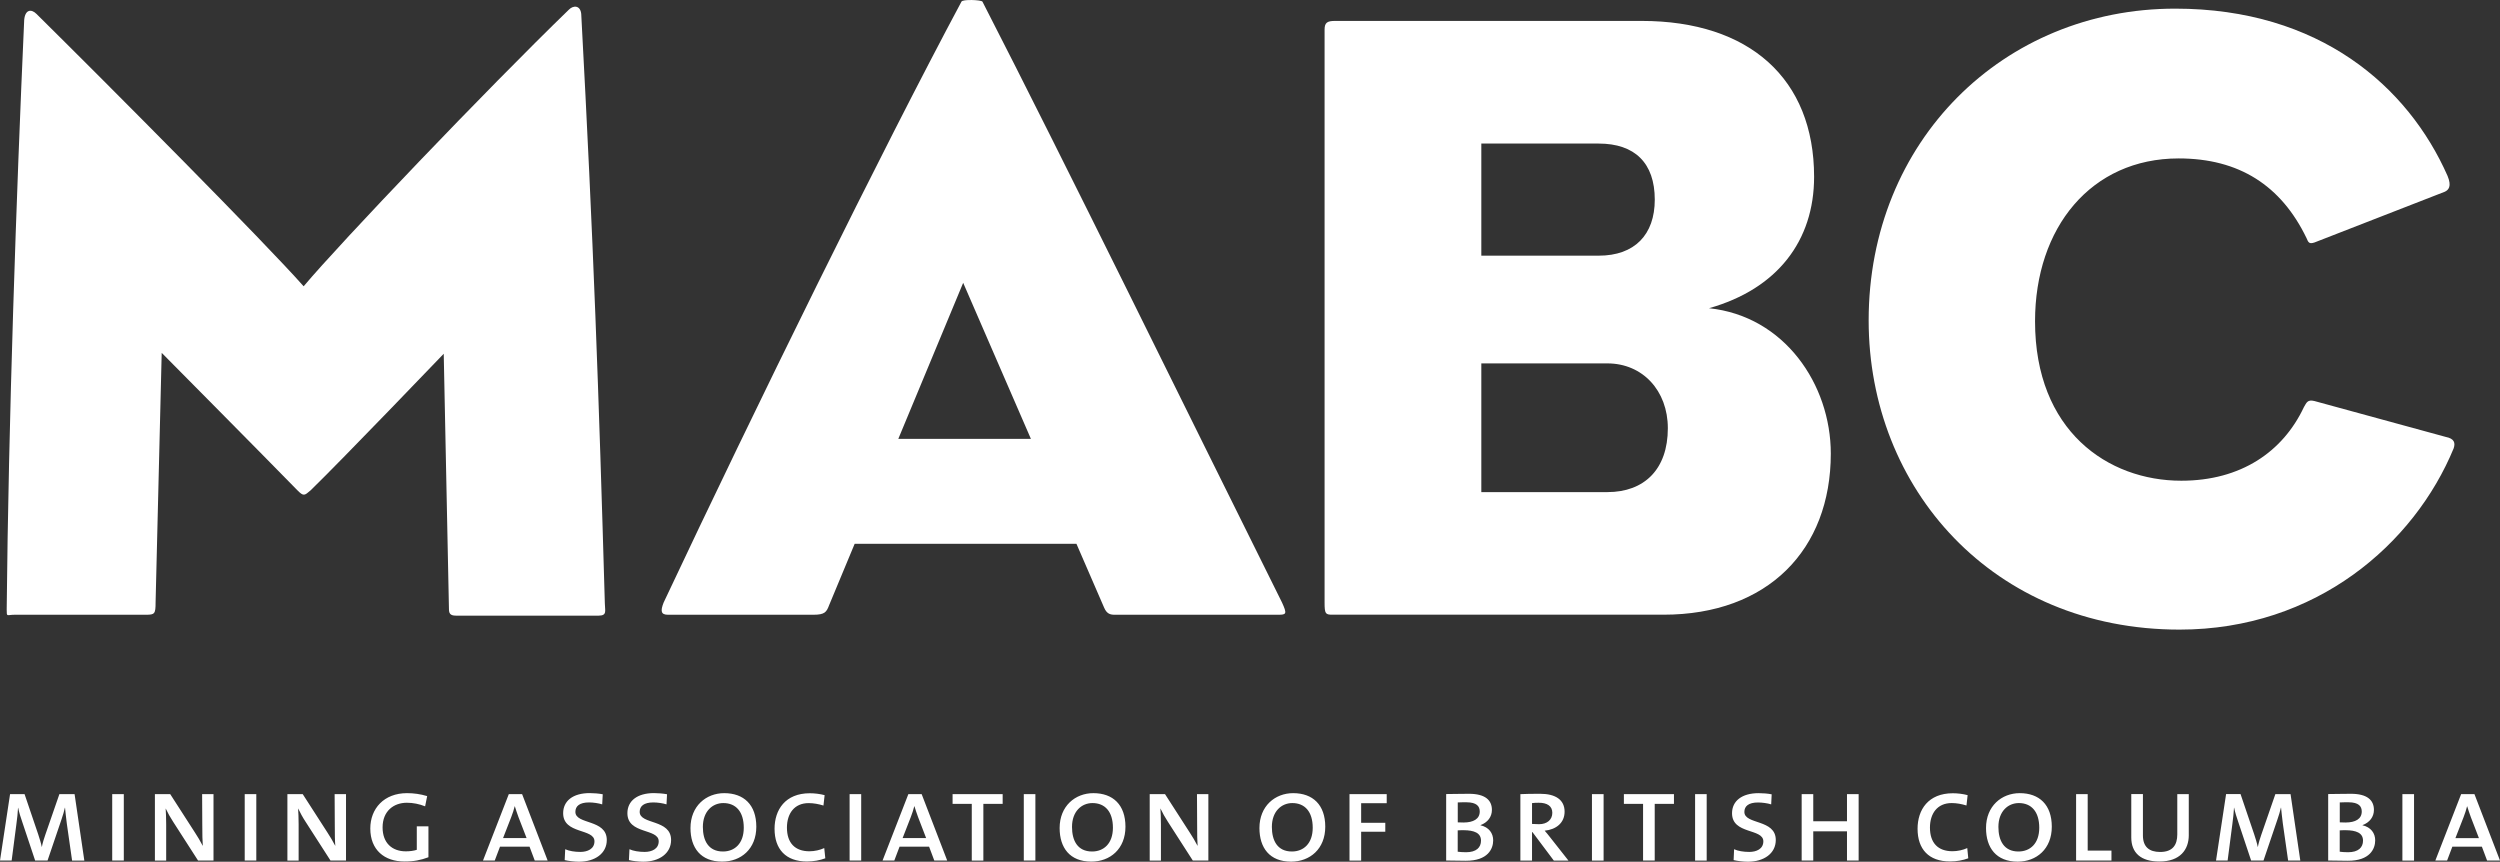 <?xml version="1.0" encoding="UTF-8"?>
<svg xmlns="http://www.w3.org/2000/svg" xmlns:xlink="http://www.w3.org/1999/xlink" version="1.1" x="0px" y="0px" viewBox="0 0 474.34 163.5" style="enable-background:new 0 0 474.34 163.5;" xml:space="preserve">
<rect x="0" y="0" width="474.34" height="163.5" fill="#333333" stroke="none"/>
<style type="text/css">
	.st0{fill:#1C75BB;}
	.st1{fill:#FFFFFF;}
	.st2{fill:#F7F7F7;}
	.st3{fill:#F2F2F2;}
	.st4{fill:#115AA7;}
	.st5{fill:none;stroke:#000000;stroke-miterlimit:10;}
	.st6{fill:#CCCCCC;}
	.st7{fill:#E6E6E6;}
	.st8{clip-path:url(#SVGID_00000096026479677116272520000011261695828534544028_);}
	.st9{clip-path:url(#SVGID_00000132787400285600466780000002470784534698187682_);}
	.st10{fill:none;stroke:#115AA7;stroke-miterlimit:10;}
	.st11{fill:none;stroke:#000000;stroke-width:0.5;stroke-miterlimit:10;}
	.st12{clip-path:url(#SVGID_00000031165734179028672780000004099662641122934444_);}
	.st13{clip-path:url(#SVGID_00000000206510676816621040000013054909814208356231_);}
	.st14{opacity:0.35;fill:#333333;}
	.st15{fill:none;stroke:#FFFFFF;stroke-miterlimit:10;}
	.st16{opacity:0.48;}
	.st17{clip-path:url(#SVGID_00000047777582384068987180000010062128037328673430_);}
	.st18{clip-path:url(#SVGID_00000124849630034531966610000010164240254501443734_);}
	.st19{clip-path:url(#SVGID_00000181067304828055114490000013263211449220172934_);fill:#FFFFFF;}
	.st20{fill:none;}
	.st21{clip-path:url(#SVGID_00000036252779538150603690000007444256067043248015_);}
	.st22{clip-path:url(#SVGID_00000147913371361110841400000001967021676828437640_);fill:#FFFFFF;}
	.st23{clip-path:url(#SVGID_00000124122629437062707700000013043236141583641739_);}
	.st24{clip-path:url(#SVGID_00000135672947381546690360000011244179471670236070_);fill:#FFFFFF;}
	.st25{clip-path:url(#SVGID_00000083068506716825530930000000166033869067391619_);}
	.st26{clip-path:url(#SVGID_00000049916054256969705120000010421957583269909123_);fill:#00264A;}
	.st27{clip-path:url(#SVGID_00000049916054256969705120000010421957583269909123_);fill:#FFFFFF;}
	.st28{clip-path:url(#SVGID_00000005945930924462883020000018299298030830421648_);}
	.st29{clip-path:url(#SVGID_00000124878529903973509570000006383952564881318833_);fill:#00264A;}
	.st30{clip-path:url(#SVGID_00000124878529903973509570000006383952564881318833_);fill:#FFFFFF;}
	.st31{clip-path:url(#SVGID_00000101088682593009379280000007519530854415972235_);}
	.st32{clip-path:url(#SVGID_00000053523414656233147680000007036204961632989592_);fill:#00264A;}
	.st33{clip-path:url(#SVGID_00000053523414656233147680000007036204961632989592_);fill:#FFFFFF;}
	.st34{clip-path:url(#SVGID_00000031202049699331446840000014867206803499455420_);}
	.st35{clip-path:url(#SVGID_00000104707279259996499630000005240558966290881705_);fill:#00264A;}
	.st36{clip-path:url(#SVGID_00000104707279259996499630000005240558966290881705_);fill:#FFFFFF;}
	.st37{clip-path:url(#SVGID_00000119100991257542241010000013075599520508596890_);}
	.st38{clip-path:url(#SVGID_00000087406279142521122330000009068034215932768919_);}
	.st39{fill:none;stroke:#FFFFFF;stroke-width:4;stroke-miterlimit:10;}
	.st40{fill:none;stroke:#FFFFFF;stroke-width:2;stroke-miterlimit:10;}
	.st41{fill:#00264B;}
	.st42{clip-path:url(#SVGID_00000160904384304064996320000016336589810026508971_);}
	.st43{clip-path:url(#SVGID_00000075155550348465915530000009335652666853589892_);fill:#00264A;}
	.st44{clip-path:url(#SVGID_00000075155550348465915530000009335652666853589892_);fill:#FFFFFF;}
	.st45{clip-path:url(#SVGID_00000148654924045532459740000016871415736562604444_);}
	.st46{clip-path:url(#SVGID_00000078004737310011008010000015503569589752792979_);fill:#00264A;}
	.st47{clip-path:url(#SVGID_00000078004737310011008010000015503569589752792979_);fill:#FFFFFF;}
	.st48{clip-path:url(#SVGID_00000169536827987729939680000016394673751745756049_);}
	.st49{clip-path:url(#SVGID_00000016057188148177151070000003707855556925610913_);fill:#00264A;}
	.st50{clip-path:url(#SVGID_00000016057188148177151070000003707855556925610913_);fill:#FFFFFF;}
	.st51{clip-path:url(#SVGID_00000162314734151122832950000010779367224525497276_);}
	.st52{clip-path:url(#SVGID_00000025428985219619476010000012316978757202695332_);fill:#00264A;}
	.st53{clip-path:url(#SVGID_00000134238638314793702470000000467788751469259148_);}
	.st54{clip-path:url(#SVGID_00000075852273397348633030000017475217964378663597_);fill:#FFFFFF;}
	.st55{clip-path:url(#SVGID_00000059295033102665225720000007670133158491874176_);}
	.st56{clip-path:url(#SVGID_00000032640932400633703650000010590594809335387018_);fill:#FFFFFF;}
	.st57{clip-path:url(#SVGID_00000158728786512099668700000017241949803179339434_);}
	.st58{clip-path:url(#SVGID_00000116929753065116082240000016023361141456193966_);fill:#FFFFFF;}
	.st59{clip-path:url(#SVGID_00000057138980802916774830000016802804494943935161_);}
	.st60{clip-path:url(#SVGID_00000054964982851317769830000004512755170382622118_);}
	.st61{clip-path:url(#SVGID_00000079468737176343827330000015988339549721092527_);}
	.st62{clip-path:url(#SVGID_00000162330335067292077130000016236169183309156533_);}
	.st63{clip-path:url(#SVGID_00000092420575273520121650000007000560366600091776_);}
	.st64{clip-path:url(#SVGID_00000181777358966694487320000018376520315624512429_);}
	.st65{fill:#606060;}
	.st66{opacity:0.22;fill:#333333;}
	.st67{clip-path:url(#SVGID_00000105407802224406335650000017573887632482139289_);}
	.st68{clip-path:url(#SVGID_00000021805362614620332770000005895637406840973467_);}
	.st69{clip-path:url(#SVGID_00000107564680537376279310000009258817704961576882_);}
	.st70{clip-path:url(#SVGID_00000124849703825585529610000013789683550696924035_);}
	.st71{clip-path:url(#SVGID_00000150068823882626099640000014640578075908703421_);}
	.st72{fill:none;stroke:#FFFFFF;stroke-width:0.5;stroke-miterlimit:10;}
	.st73{clip-path:url(#SVGID_00000102531250144972994490000000411304348540024208_);}
	.st74{clip-path:url(#SVGID_00000076568088168230413720000018144729170986237371_);fill:#FFFFFF;}
	.st75{clip-path:url(#SVGID_00000157993247981058836620000016166550862735836053_);}
	.st76{clip-path:url(#SVGID_00000177473559431176426090000004391473422654637739_);fill:#FFFFFF;}
	.st77{clip-path:url(#SVGID_00000005955623783473430380000009983451255979313281_);}
	.st78{fill:none;stroke:#115AA7;stroke-width:2;stroke-miterlimit:10;}
	.st79{fill:url(#SVGID_00000107564185551698199450000000652774830072036777_);}
</style>
<g id="Layer_2">
</g>
<g id="Layer_1">
	<g>
		<g>
			<g>
				<path class="st1" d="M229.27,163.28v-12.61h-2.16l0.03,5.75c0,1.87,0.02,3.22,0.09,4.05h-0.02c-0.44-0.85-0.95-1.72-1.48-2.52      l-4.68-7.27h-2.91v12.61h2.13v-6.86c0-1.36-0.05-2.21-0.1-3.01h0.02c0.36,0.78,0.88,1.7,1.38,2.47l4.75,7.39H229.27z       M211.16,157.05c0,3.01-1.75,4.51-3.95,4.51c-2.77,0-3.81-2.08-3.81-4.66c0-2.96,1.82-4.53,3.88-4.53      C209.66,152.37,211.16,154,211.16,157.05 M213.54,156.86c0-4.17-2.38-6.37-6.09-6.37c-3.44,0-6.4,2.45-6.4,6.62      c0,3.73,1.92,6.37,6.01,6.37C210.63,163.48,213.54,161.08,213.54,156.86 M196.45,150.67h-2.2v12.61h2.2V150.67z M190.24,152.52      v-1.84h-9.5v1.84h3.64v10.77h2.2v-10.77H190.24z M175.72,159.01h-4.46l1.55-3.98c0.27-0.7,0.51-1.43,0.66-2.06h0.03      c0.19,0.61,0.44,1.38,0.7,2.08L175.72,159.01z M179.72,163.28l-4.85-12.61h-2.52l-4.9,12.61h2.23l1-2.64h5.6l0.99,2.64H179.72z       M163.4,150.67h-2.2v12.61h2.2V150.67z M156.59,162.85l-0.2-1.94c-0.77,0.36-1.82,0.61-2.81,0.61c-2.74,0-4.27-1.58-4.27-4.49      c0-2.64,1.38-4.65,4.12-4.65c0.92,0,1.87,0.17,2.81,0.46l0.22-1.97c-0.87-0.24-1.91-0.36-2.81-0.36c-4.65,0-6.69,3.13-6.69,6.74      c0,3.85,2.11,6.21,6.16,6.21C154.38,163.45,155.57,163.23,156.59,162.85 M141.12,157.05c0,3.01-1.74,4.51-3.95,4.51      c-2.76,0-3.81-2.08-3.81-4.66c0-2.96,1.82-4.53,3.88-4.53C139.62,152.37,141.12,154,141.12,157.05 M143.5,156.86      c0-4.17-2.38-6.37-6.09-6.37c-3.44,0-6.4,2.45-6.4,6.62c0,3.73,1.92,6.37,6.01,6.37C140.59,163.48,143.5,161.08,143.5,156.86       M127.33,159.38c0-4-5.96-2.88-5.96-5.34c0-1.09,0.8-1.79,2.59-1.79c0.78,0,1.82,0.15,2.5,0.37l0.1-1.92      c-0.73-0.14-1.72-0.22-2.47-0.22c-3.2,0-5.05,1.5-5.05,3.81c0,4.05,5.94,2.84,5.94,5.34c0,1.45-1.33,2.01-2.66,2.01      c-1.09,0-2.14-0.17-2.89-0.51l-0.1,2.06c0.7,0.17,1.8,0.31,2.72,0.31C125.07,163.5,127.33,161.93,127.33,159.38 M115.13,159.38      c0-4-5.96-2.88-5.96-5.34c0-1.09,0.8-1.79,2.6-1.79c0.77,0,1.82,0.15,2.49,0.37l0.1-1.92c-0.73-0.14-1.72-0.22-2.47-0.22      c-3.2,0-5.04,1.5-5.04,3.81c0,4.05,5.94,2.84,5.94,5.34c0,1.45-1.33,2.01-2.67,2.01c-1.09,0-2.13-0.17-2.88-0.51l-0.1,2.06      c0.7,0.17,1.8,0.31,2.72,0.31C112.88,163.5,115.13,161.93,115.13,159.38 M99.91,159.01h-4.46l1.55-3.98      c0.27-0.7,0.51-1.43,0.66-2.06h0.02c0.19,0.61,0.44,1.38,0.7,2.08L99.91,159.01z M103.91,163.28l-4.85-12.61h-2.52l-4.9,12.61      h2.23l1-2.64h5.6l0.99,2.64H103.91z M81.29,162.65v-5.87h-2.21v4.46c-0.58,0.19-1.33,0.29-2.08,0.29c-2.62,0-4.41-1.6-4.41-4.54      c0-3.1,2.11-4.68,4.61-4.68c1.19,0,2.35,0.24,3.46,0.68l0.39-1.94c-1.29-0.39-2.55-0.56-3.83-0.56c-4.36,0-6.96,2.93-6.96,6.71      c0,4.07,2.69,6.26,6.47,6.26C78.4,163.48,79.88,163.19,81.29,162.65 M65.65,163.28v-12.61h-2.16l0.03,5.75      c0,1.87,0.02,3.22,0.1,4.05h-0.02c-0.44-0.85-0.95-1.72-1.48-2.52l-4.68-7.27h-2.91v12.61h2.13v-6.86c0-1.36-0.05-2.21-0.1-3.01      h0.02c0.37,0.78,0.87,1.7,1.38,2.47l4.75,7.39H65.65z M48.63,150.67h-2.2v12.61h2.2V150.67z M40.51,163.28v-12.61h-2.16      l0.03,5.75c0,1.87,0.03,3.22,0.1,4.05h-0.02c-0.44-0.85-0.95-1.72-1.48-2.52l-4.68-7.27h-2.91v12.61h2.14v-6.86      c0-1.36-0.05-2.21-0.1-3.01h0.02c0.36,0.78,0.87,1.7,1.38,2.47l4.75,7.39H40.51z M23.49,150.67h-2.2v12.61h2.2V150.67z       M16,163.28l-1.85-12.61h-2.88l-2.67,7.71c-0.29,0.85-0.49,1.45-0.66,2.33H7.93c-0.15-0.75-0.41-1.58-0.68-2.4l-2.59-7.64H1.91      L0,163.28h2.21l0.9-6.91c0.15-1.16,0.27-2.13,0.31-3.1h0.03c0.15,0.8,0.48,1.87,0.8,2.76l2.42,7.25h2.35l2.64-7.78      c0.29-0.82,0.51-1.6,0.65-2.25h0.03c0.07,0.7,0.17,1.7,0.34,3.03l1,7.01H16z"></path>
			</g>
			<g>
				<path class="st1" d="M470.34,159.02h-4.46l1.55-3.97c0.27-0.7,0.51-1.43,0.66-2.06h0.03c0.19,0.6,0.43,1.38,0.7,2.08      L470.34,159.02z M474.34,163.28l-4.85-12.61h-2.52l-4.9,12.61h2.23l1-2.64h5.6l0.99,2.64H474.34z M458.03,150.68h-2.21v12.61      h2.21V150.68z M448.35,159.5c0,1.28-0.87,2.2-2.84,2.2c-0.68,0-1.21-0.05-1.58-0.1v-4.05c0.32-0.03,0.9-0.03,1.16-0.03      C446.99,157.54,448.35,158,448.35,159.5 M448.11,153.97c0,1.41-1.19,2.09-3.1,2.09c-0.17,0-0.6,0-1.07-0.03v-3.78      c0.51-0.03,1.09-0.03,1.65-0.03C447.53,152.23,448.11,152.98,448.11,153.97 M450.66,159.45c0-1.36-0.8-2.5-2.42-2.87v-0.02      c1.38-0.51,2.18-1.58,2.18-2.89c0-1.84-1.26-3.06-4.36-3.06c-1.68,0-3.25,0.05-4.32,0.05v12.61c1.5,0.03,2.89,0.05,3.74,0.05      C449.66,163.33,450.66,161.05,450.66,159.45 M436.45,163.28l-1.85-12.61h-2.88l-2.67,7.71c-0.29,0.85-0.49,1.45-0.65,2.32h-0.02      c-0.15-0.75-0.41-1.58-0.68-2.4l-2.59-7.64h-2.74l-1.91,12.61h2.2l0.9-6.91c0.14-1.16,0.27-2.13,0.31-3.1h0.03      c0.15,0.8,0.49,1.87,0.8,2.76l2.42,7.25h2.35l2.64-7.78c0.29-0.82,0.51-1.6,0.66-2.25h0.03c0.07,0.7,0.17,1.7,0.34,3.03l1,7.01      H436.45z M415.29,158.48v-7.81h-2.18v7.64c0,2.01-0.87,3.34-3.25,3.34c-2.08,0-3.27-0.97-3.27-3.13v-7.86h-2.21v8.24      c0,2.91,1.82,4.56,5.31,4.56C413.66,163.48,415.29,161.18,415.29,158.48 M400.62,163.28v-1.89h-4.51v-10.72h-2.2v12.61H400.62z       M386.92,157.05c0,3.01-1.74,4.51-3.95,4.51c-2.76,0-3.8-2.09-3.8-4.66c0-2.96,1.82-4.53,3.88-4.53      C385.42,152.37,386.92,154,386.92,157.05 M389.3,156.86c0-4.17-2.38-6.37-6.08-6.37c-3.44,0-6.4,2.45-6.4,6.62      c0,3.73,1.92,6.38,6.02,6.38C386.39,163.48,389.3,161.08,389.3,156.86 M373.45,162.85l-0.19-1.94c-0.78,0.36-1.82,0.6-2.81,0.6      c-2.74,0-4.27-1.57-4.27-4.49c0-2.64,1.38-4.65,4.12-4.65c0.92,0,1.87,0.17,2.81,0.46l0.22-1.96c-0.87-0.24-1.91-0.36-2.81-0.36      c-4.66,0-6.69,3.13-6.69,6.74c0,3.85,2.11,6.2,6.16,6.2C371.24,163.45,372.43,163.23,373.45,162.85 M352.65,163.28v-12.61h-2.21      v5.16h-6.4v-5.16h-2.2v12.61h2.2v-5.55h6.4v5.55H352.65z M336.93,159.38c0-4-5.96-2.88-5.96-5.33c0-1.09,0.8-1.79,2.59-1.79      c0.77,0,1.82,0.14,2.5,0.36l0.09-1.91c-0.73-0.15-1.72-0.22-2.47-0.22c-3.2,0-5.05,1.5-5.05,3.81c0,4.05,5.94,2.84,5.94,5.33      c0,1.46-1.33,2.01-2.66,2.01c-1.1,0-2.14-0.17-2.89-0.51l-0.09,2.06c0.7,0.17,1.8,0.31,2.72,0.31      C334.68,163.5,336.93,161.93,336.93,159.38 M323.82,150.68h-2.2v12.61h2.2V150.68z M317.61,152.52v-1.84h-9.5v1.84h3.64v10.76      h2.21v-10.76H317.61z M304.26,150.68h-2.21v12.61h2.21V150.68z M294.53,154.22c0,1.31-0.99,2.16-2.52,2.16      c-0.46,0-0.95-0.02-1.33-0.05v-3.95c0.36-0.05,0.73-0.07,1.26-0.07C293.54,152.3,294.53,152.93,294.53,154.22 M297.59,163.28      l-3.42-4.34c-0.41-0.51-0.77-0.99-1.09-1.33c2.18-0.22,3.78-1.48,3.78-3.61c0-2.23-1.7-3.39-4.63-3.39      c-1.51,0-2.93,0.02-3.76,0.07v12.61h2.21v-5.4h0.09l4.05,5.4H297.59z M281,159.5c0,1.28-0.87,2.2-2.84,2.2      c-0.68,0-1.21-0.05-1.58-0.1v-4.05c0.32-0.03,0.9-0.03,1.16-0.03C279.64,157.54,281,158,281,159.5 M280.76,153.97      c0,1.41-1.19,2.09-3.1,2.09c-0.17,0-0.6,0-1.07-0.03v-3.78c0.51-0.03,1.09-0.03,1.65-0.03      C280.18,152.23,280.76,152.98,280.76,153.97 M283.31,159.45c0-1.36-0.8-2.5-2.42-2.87v-0.02c1.38-0.51,2.18-1.58,2.18-2.89      c0-1.84-1.26-3.06-4.36-3.06c-1.67,0-3.25,0.05-4.32,0.05v12.61c1.5,0.03,2.89,0.05,3.73,0.05      C282.31,163.33,283.31,161.05,283.31,159.45 M263.11,152.4v-1.72h-7.06v12.61h2.21v-5.48h4.58v-1.7h-4.58v-3.71H263.11z       M249.07,157.05c0,3.01-1.75,4.51-3.95,4.51c-2.76,0-3.8-2.09-3.8-4.66c0-2.96,1.82-4.53,3.88-4.53      C247.57,152.37,249.07,154,249.07,157.05 M251.45,156.86c0-4.17-2.38-6.37-6.09-6.37c-3.44,0-6.4,2.45-6.4,6.62      c0,3.73,1.91,6.38,6.01,6.38C248.54,163.48,251.45,161.08,251.45,156.86"></path>
			</g>
		</g>
		<path class="st1" d="M110.28,2.64c-0.17-1.66-1.49-1.66-2.32-0.83c-15.62,15.13-43.37,44.2-50.35,52.51    C50.12,45.85,21.38,16.94,6.92,2.64c-1-1-2.16-0.83-2.33,1.16C3.1,37.04,1.61,80.08,1.27,115.64c0,1.5,0,1,1.49,1h24.93    c1.66,0,1.83-0.16,1.83-2.33l1.16-47.36c0,0,19.27,19.44,25.76,26.09c1.16,1.17,1.33,1,2.49,0c6.15-5.98,25.26-25.92,25.26-25.92    l0.99,48.36c0,0.84,0.16,1.33,1.33,1.33h27.09c1.66,0,1.16-1,1.16-2.32C113.61,74.43,112.61,46.01,110.28,2.64"></path>
		<path class="st1" d="M304.99,93.37h-23.93V68.95h23.93c6.65,0,11.46,5.15,11.46,12.3C316.45,89.05,311.97,93.37,304.99,93.37     M281.06,27.24h22.27c6.82,0,10.64,3.66,10.64,10.64c0,6.65-3.82,10.63-10.64,10.63h-22.27V27.24z M324.26,58.48    c12.96-3.66,19.94-12.79,19.94-24.93c0-18.61-12.29-29.58-32.73-29.58h-58.16c-1.5,0-1.99,0.33-1.99,1.66v108.68    c0,2.16,0.17,2.32,1.49,2.32h62.82c19.77,0,31.74-12.3,31.74-30.58C347.36,72.93,338.56,59.97,324.26,58.48"></path>
		<path class="st1" d="M437.13,77.25c-3.99,8.48-11.96,13.96-23.26,13.96c-13.96,0-27.75-9.47-27.75-30.25    c0-17.78,10.64-30.9,27.25-30.9c11.47,0,19.45,5.15,24.26,15.12c0.34,0.83,0.5,1.16,1.5,0.83l24.76-9.64    c0.67-0.33,1.33-0.99,0.5-2.99c-7.48-16.95-24.26-31.74-51.68-31.74c-32.57,0-58.16,25.09-58.16,59.16    c0,31.9,23.6,58.66,58.99,58.66c25.92,0,44.54-16.28,52.01-34.4c0.33-1,0.17-1.83-1.5-2.16l-24.92-6.81    C437.79,75.76,437.63,76.42,437.13,77.25"></path>
		<path class="st1" d="M170.44,83.27l12.31-29.61l12.85,29.61H170.44z M243.24,114.31c-18.28-36.72-40.88-82.92-56.83-113.99    c-0.16-0.34-3.82-0.5-3.99,0c-15.12,28.25-39.22,77.27-56.5,113.99c-0.66,1.66-0.5,2.33,0.83,2.33h27.58    c2.16,0,2.49-0.5,2.99-1.83l4.84-11.63h42.08l5.26,12.13c0.5,1.16,1.16,1.33,1.99,1.33h31.08    C244.07,116.64,244.23,116.47,243.24,114.31"></path>
	</g>
</g>
</svg>
